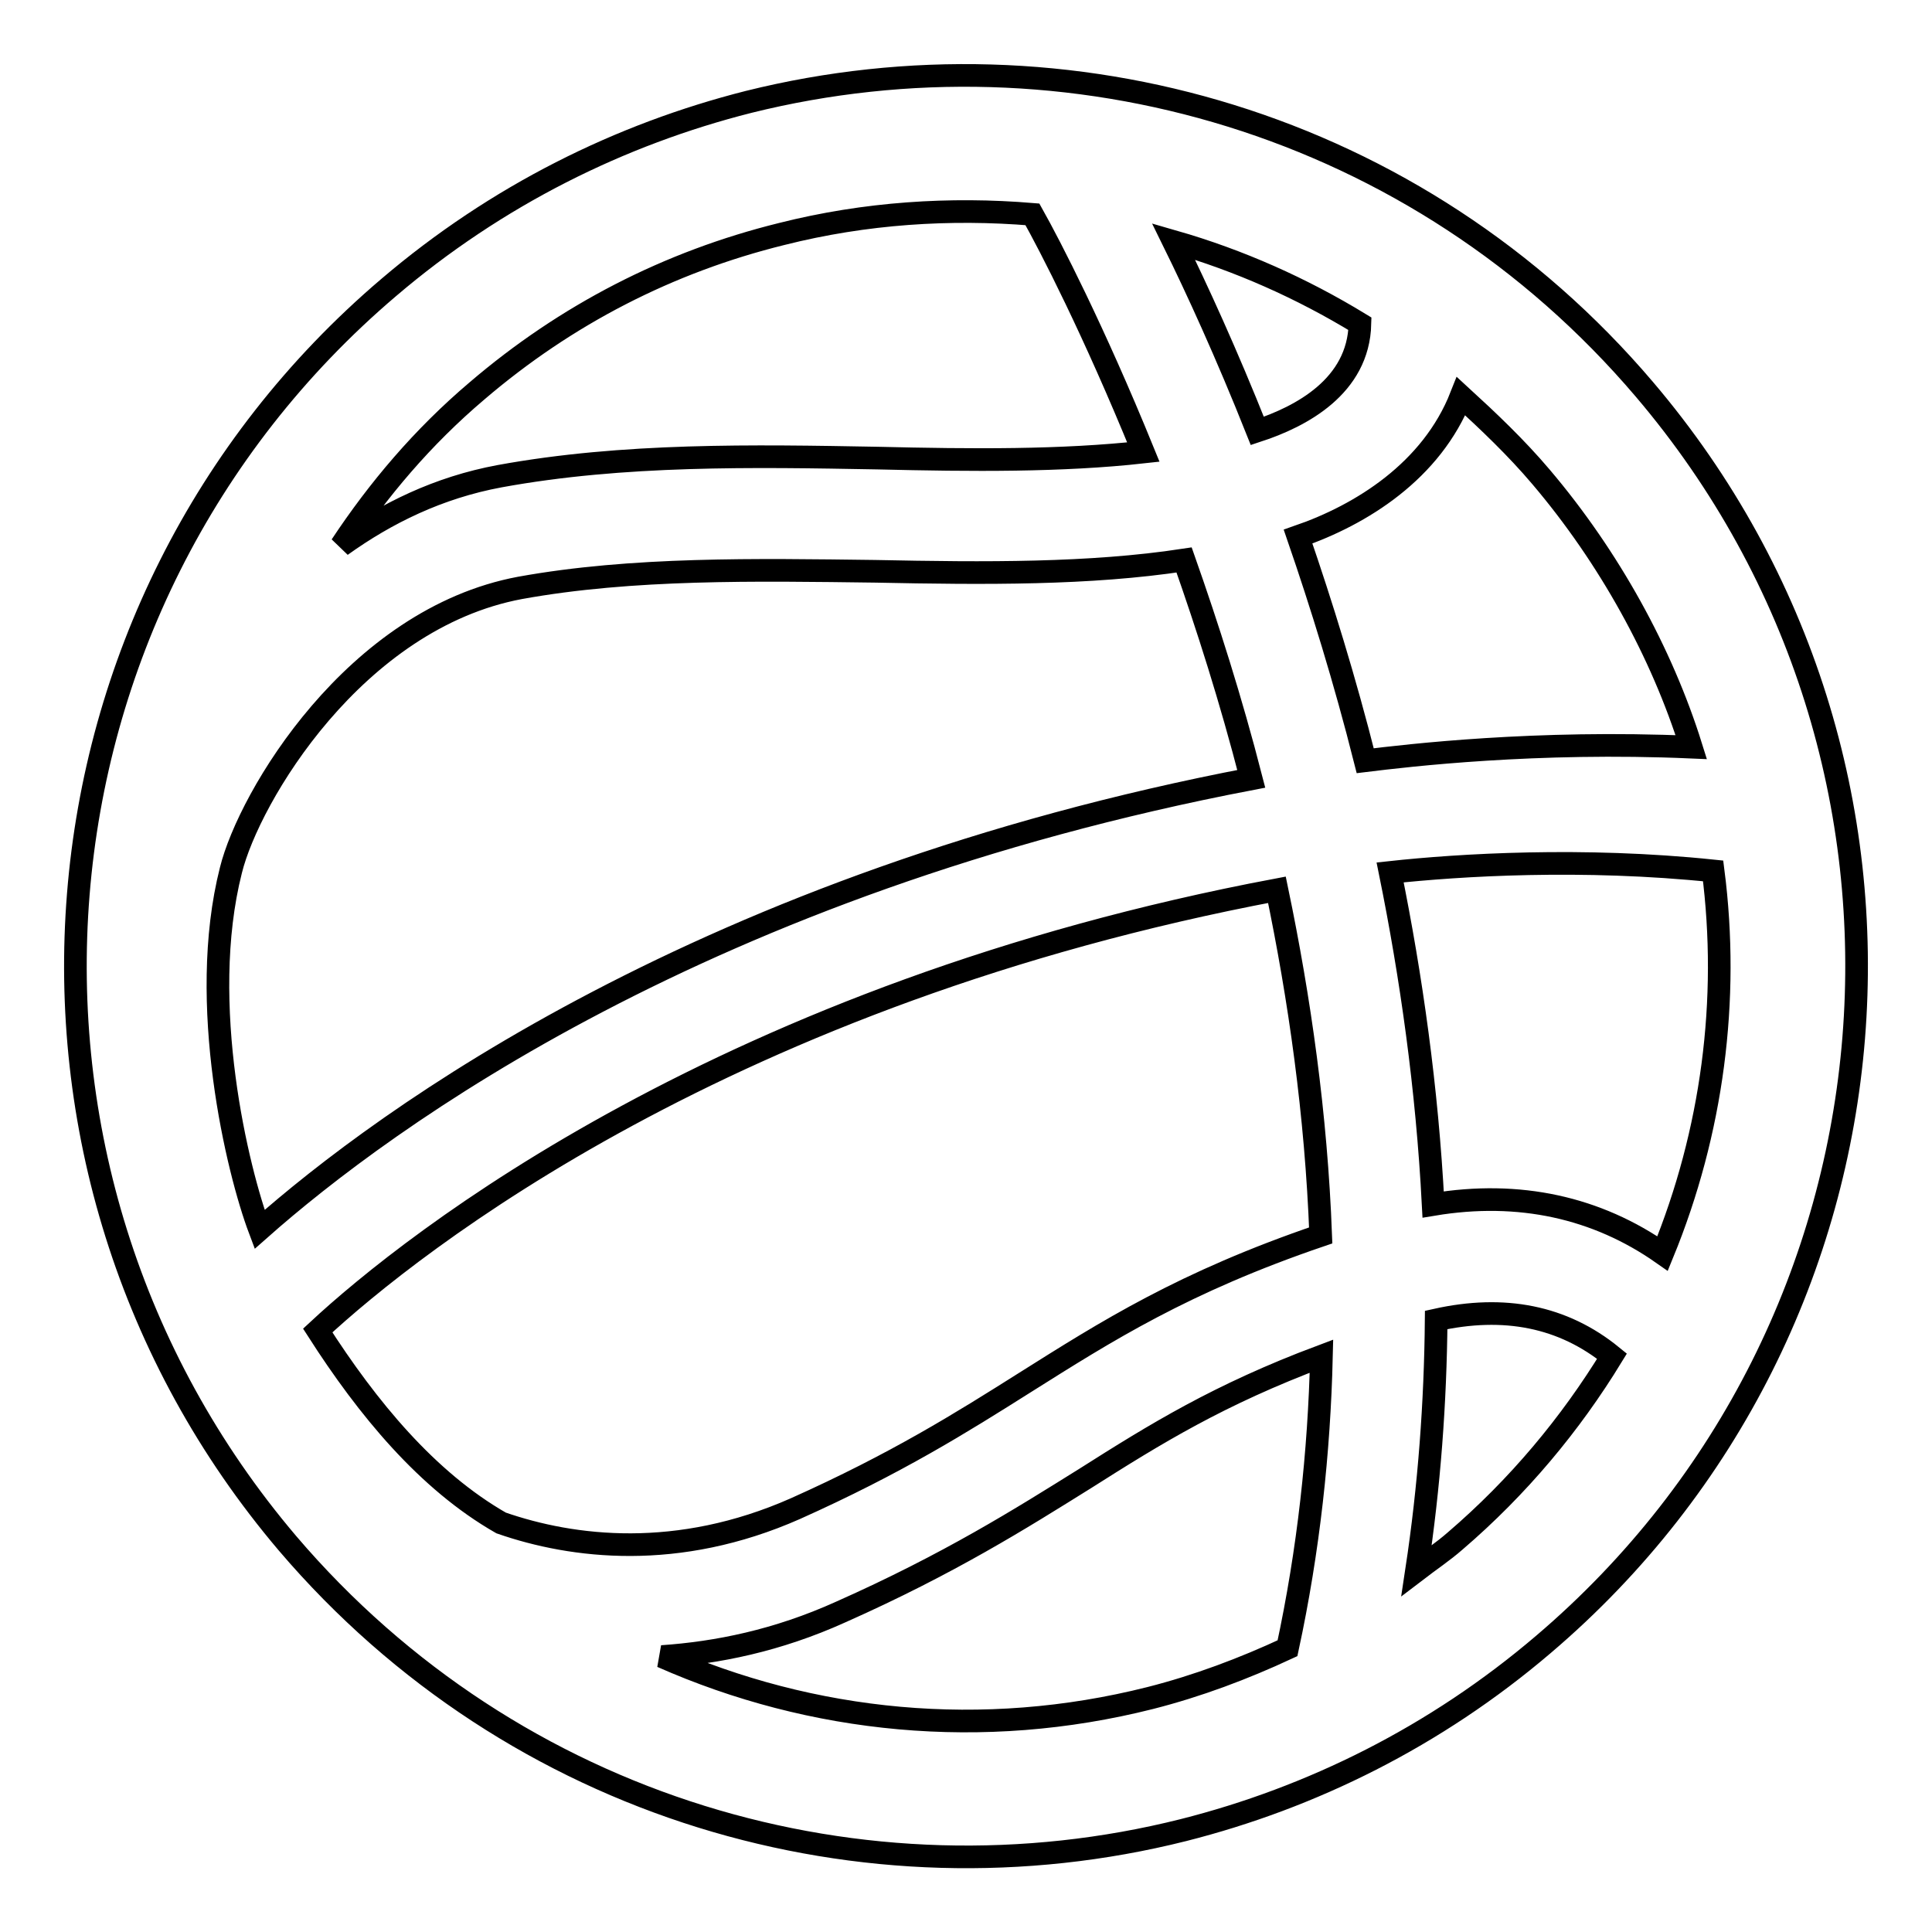 <?xml version="1.0" encoding="utf-8"?>
<!-- Svg Vector Icons : http://www.onlinewebfonts.com/icon -->
<!DOCTYPE svg PUBLIC "-//W3C//DTD SVG 1.1//EN" "http://www.w3.org/Graphics/SVG/1.1/DTD/svg11.dtd">
<svg version="1.1" xmlns="http://www.w3.org/2000/svg" xmlns:xlink="http://www.w3.org/1999/xlink" x="0px" y="0px" viewBox="0 0 256 256" enable-background="new 0 0 256 256" xml:space="preserve">
<g><g><g><path stroke-width="3" fill-opacity="0" stroke="#000000"  d="M217.9,51.6C187.8,16.2,141.4,3,99.2,13.5c-17,4.3-33.4,12.4-47.7,24.6C1.9,80.3-4.1,154.8,38.1,204.5c30.1,35.3,76.5,48.6,118.7,38c17-4.3,33.4-12.4,47.7-24.6C254.1,175.7,260.1,101.2,217.9,51.6z M220.3,166.1c-8.7-6.1-19-8.4-30.4-6.5c-0.8-15.4-2.9-30.2-5.7-44c9.2-1,25.5-2,42.8-0.2C229.2,132.5,226.9,150,220.3,166.1z M30.6,115.3C33,105.6,47,82,68.9,77.9c14.9-2.7,31.3-2.4,47.1-2.2c14.6,0.3,28.4,0.4,40.9-1.5c3.1,8.8,6.2,18.5,8.9,29C93.6,117,51,148.2,34.4,162.9C31.5,155.2,26.1,133,30.6,115.3z M166.6,57.1c-4.1-10.3-8-18.8-11.1-25.1c8.7,2.5,17,6.2,24.7,10.9C180,51.2,172.4,55.2,166.6,57.1z M169.2,117.9c3,14.4,5.2,29.8,5.8,45.8c-18.2,6.2-28.4,12.7-39.2,19.5c-8.4,5.3-17,10.7-30.4,16.7c-15.6,6.9-29.5,5.2-39,1.9c-9.8-5.6-17.7-15.2-24.3-25.5C54.8,164.5,96.5,131.6,169.2,117.9z M204.2,63.2c9,10.6,16,23.3,19.9,35.8c-20.6-0.9-37.5,1.1-43.2,1.8c-2.7-10.7-5.8-20.7-8.9-29.7c8.4-2.9,17.7-8.7,21.6-18.6C197.2,55.8,200.9,59.3,204.2,63.2z M63.2,51.8C75,41.7,88.6,34.7,103.6,31c11.1-2.8,22.3-3.5,33.2-2.6c2.3,4.1,8.1,15.3,14.7,31.5c-10.8,1.2-22.7,1.1-35.2,0.8c-16.5-0.3-33.7-0.6-50.1,2.4c-8.1,1.5-15,4.9-21,9.2C50.1,64.9,56,57.9,63.2,51.8z M152.4,225c-22.2,5.6-44.8,3.3-64.7-5.5c7.3-0.5,15.3-2.1,23.7-5.9c14.4-6.4,23.9-12.4,32.4-17.7c9.3-5.9,17.7-11.1,31.3-16.2c-0.3,12.7-1.7,25.7-4.5,38.7C164.8,221.1,158.7,223.4,152.4,225z M192.8,204.2c-1.6,1.4-3.4,2.6-5.1,3.9c1.7-11.2,2.5-22.3,2.6-33.2c9-2,16.8-0.5,23.3,4.8C208.1,188.7,201.2,197,192.8,204.2z"/></g><g></g><g></g><g></g><g></g><g></g><g></g><g></g><g></g><g></g><g></g><g></g><g></g><g></g><g></g><g></g></g></g>
</svg>